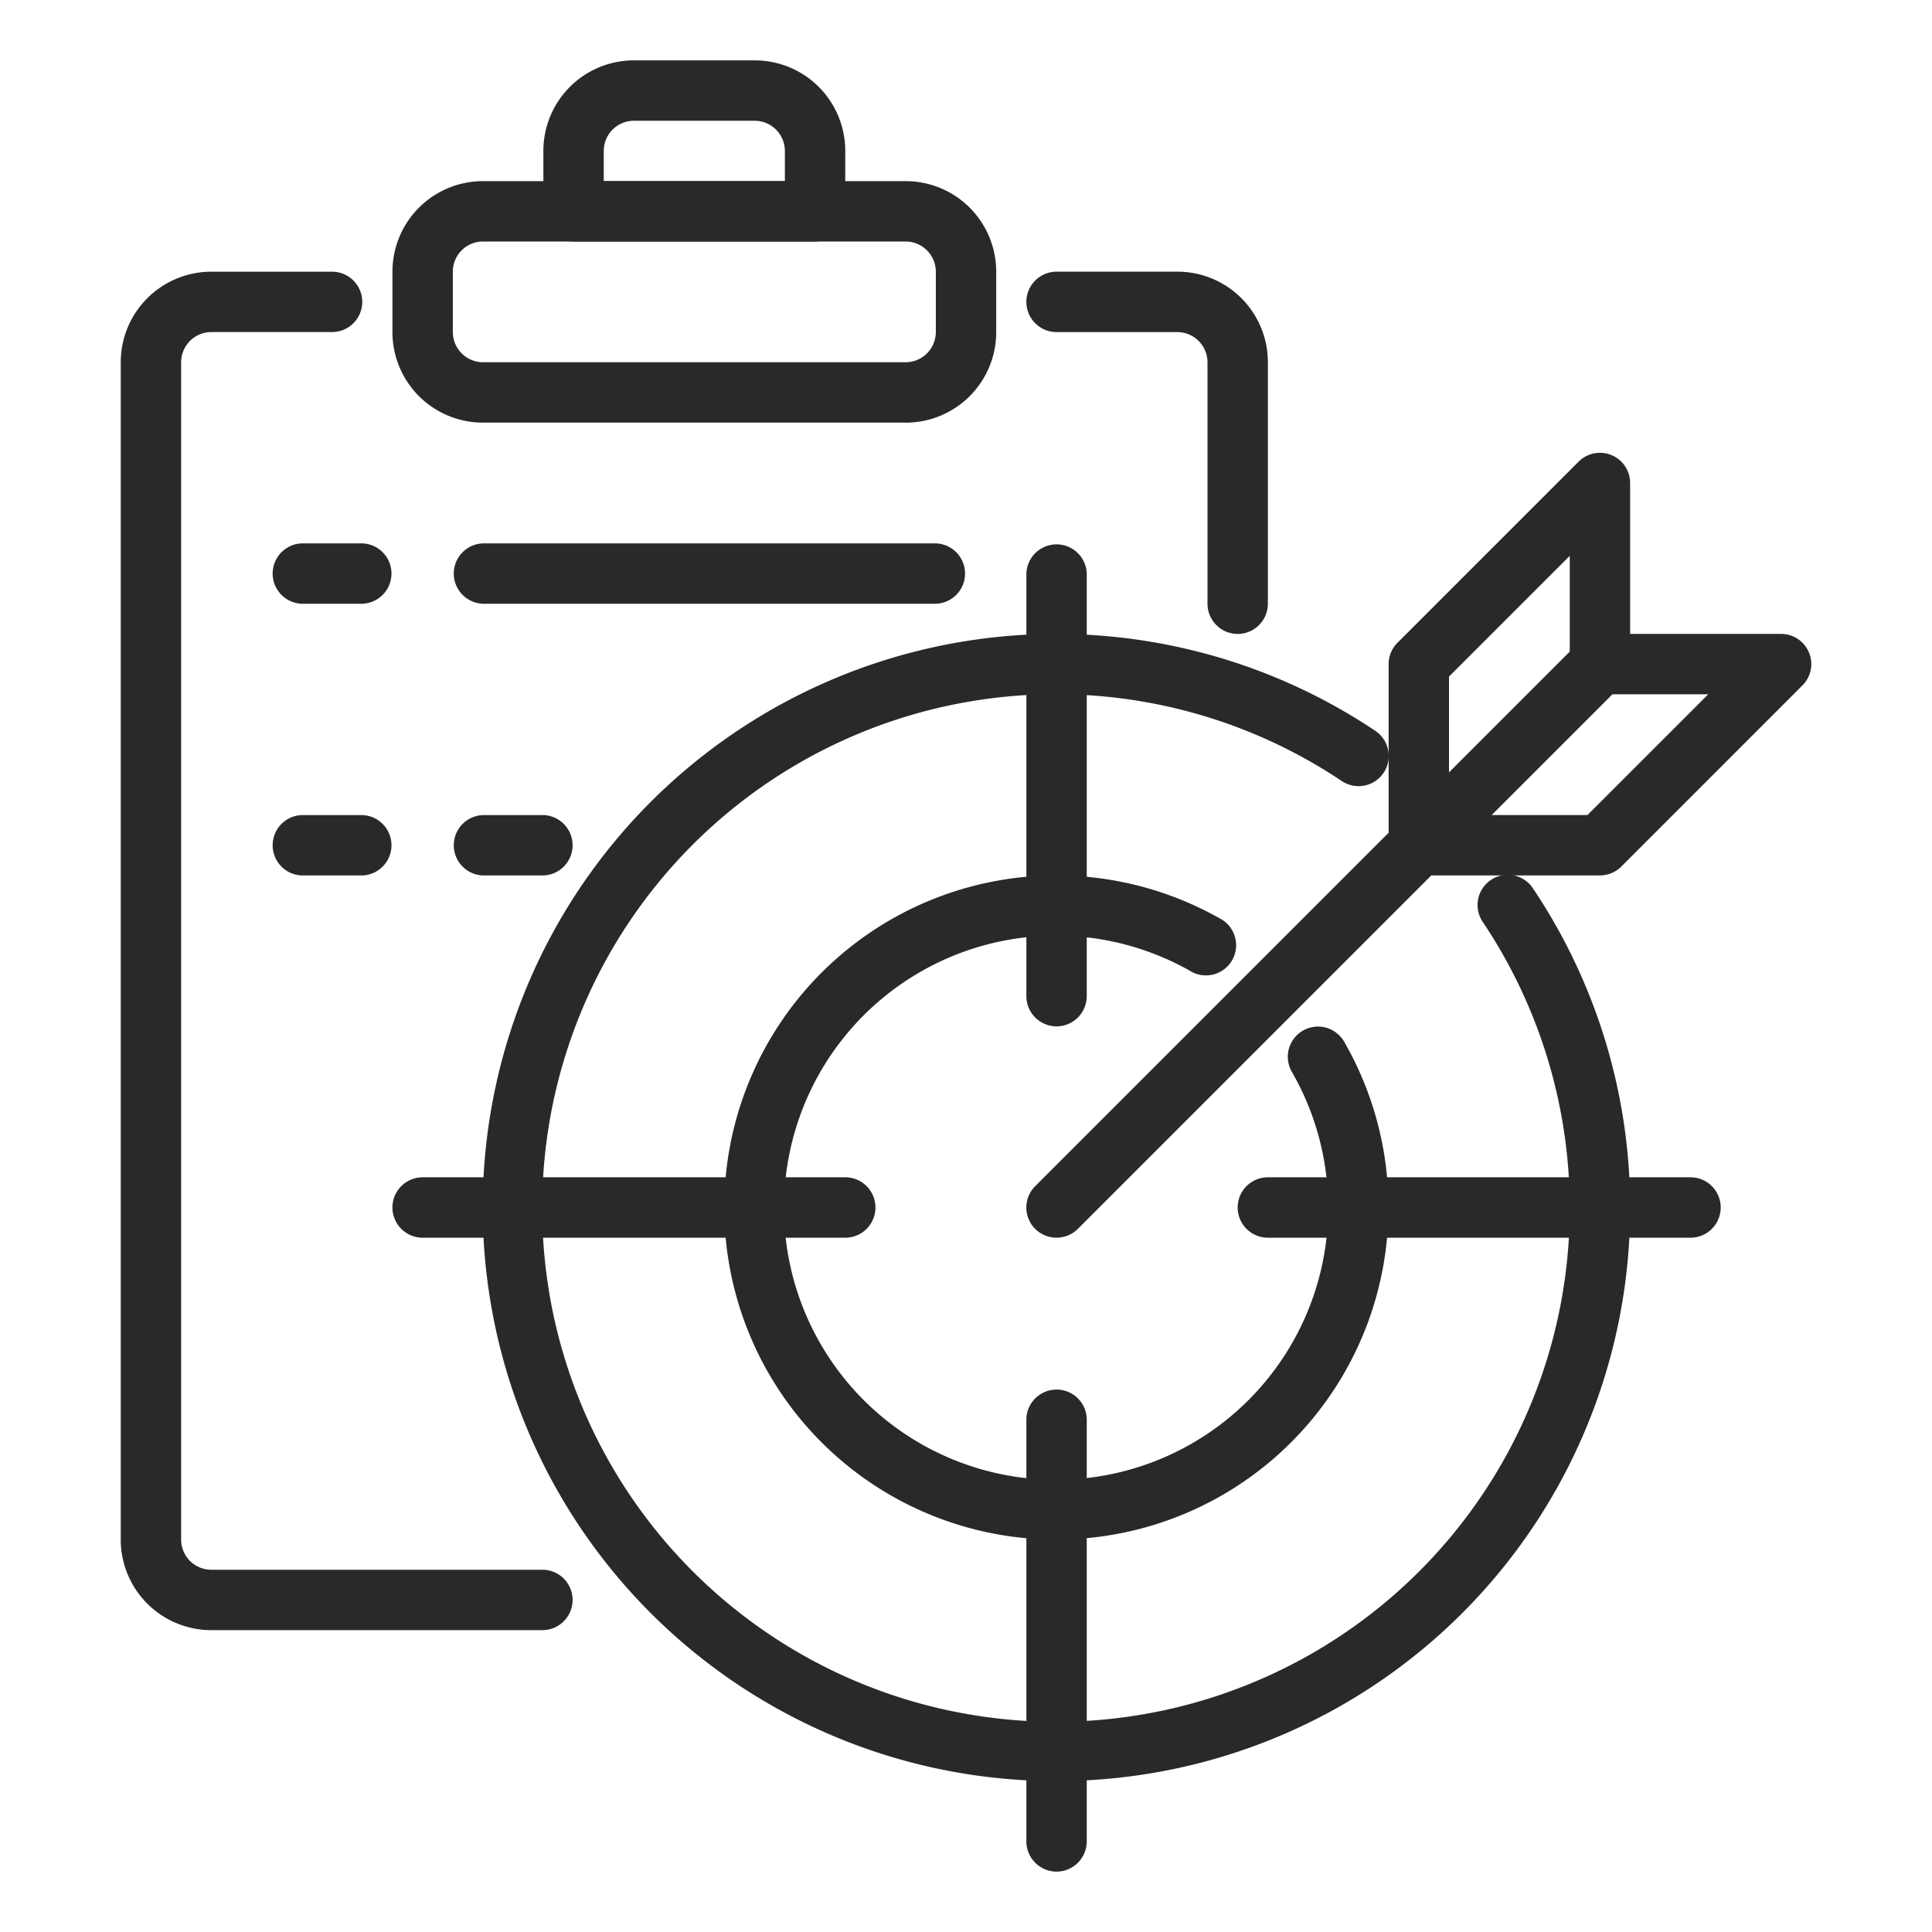 <svg xmlns="http://www.w3.org/2000/svg" width="60" height="60" fill="none"><path fill="#282928" d="M16.875 50.625H6.563a2.81 2.81 0 0 1-2.813-2.812V11.25a2.813 2.813 0 0 1 2.813-2.812h3.75a.937.937 0 0 1 0 1.874h-3.75a.94.94 0 0 0-.938.938v36.563a.937.937 0 0 0 .938.937h10.312a.938.938 0 0 1 0 1.875M38.438 19.688a.94.94 0 0 1-.938-.938v-7.5a.94.94 0 0 0-.937-.937h-3.75a.938.938 0 0 1 0-1.876h3.75a2.81 2.81 0 0 1 2.812 2.813v7.5a.94.94 0 0 1-.937.938M28.125 13.125H15a2.81 2.81 0 0 1-2.812-2.812V8.437A2.81 2.81 0 0 1 15 5.626h13.125a2.81 2.81 0 0 1 2.813 2.813v1.874a2.81 2.81 0 0 1-2.813 2.813M15 7.5a.937.937 0 0 0-.937.938v1.874a.94.94 0 0 0 .937.938h13.125a.94.94 0 0 0 .938-.937V8.437a.94.94 0 0 0-.938-.937z"/><path fill="#282928" d="M25.313 7.5h-7.5a.937.937 0 0 1-.938-.937V4.688a2.81 2.81 0 0 1 2.813-2.813h3.75a2.81 2.81 0 0 1 2.812 2.813v1.875a.94.94 0 0 1-.937.937M18.75 5.625h5.625v-.937a.94.94 0 0 0-.937-.938h-3.75a.937.937 0 0 0-.938.938zM32.814 47.813a10.313 10.313 0 1 1 5.156-19.24.938.938 0 0 1-.937 1.621 8.45 8.45 0 1 0 3.087 3.094.937.937 0 0 1 1.623-.938 10.314 10.314 0 0 1-8.93 15.462"/><path fill="#282928" d="M32.813 55.313a17.813 17.813 0 1 1 9.898-32.617.94.94 0 0 1 0 1.562.94.94 0 0 1-1.045-.005 15.956 15.956 0 1 0 4.393 4.394.938.938 0 1 1 1.558-1.044 17.806 17.806 0 0 1-14.804 27.71"/><path fill="#282928" d="M32.813 31.875a.94.94 0 0 1-.938-.937V17.813a.938.938 0 0 1 1.875 0v13.125a.94.94 0 0 1-.937.937M26.25 38.438H13.125a.938.938 0 0 1 0-1.876H26.25a.938.938 0 0 1 0 1.876M32.813 58.125a.94.94 0 0 1-.938-.937V44.062a.938.938 0 0 1 1.875 0v13.126a.94.94 0 0 1-.937.937M52.5 38.438H39.375a.938.938 0 0 1 0-1.876H52.5a.938.938 0 0 1 0 1.876M32.812 38.437a.936.936 0 0 1-.662-1.6l10.975-10.975v-5.237c0-.249.099-.487.275-.663l5.625-5.625a.937.937 0 0 1 1.6.663v4.687h4.687a.936.936 0 0 1 .663 1.6l-5.625 5.626a.94.94 0 0 1-.663.274H44.45L33.475 38.163a.94.94 0 0 1-.663.274m13.513-13.125H49.3l3.75-3.75h-2.974zM45 21.012v2.975l3.75-3.75v-2.974zM11.25 18.75H9.375a.938.938 0 0 1 0-1.875h1.875a.938.938 0 0 1 0 1.875M29.063 18.75H15a.938.938 0 0 1 0-1.875h14.063a.938.938 0 0 1 0 1.875M11.25 27.188H9.375a.938.938 0 0 1 0-1.875h1.875a.938.938 0 0 1 0 1.875M16.875 27.188H15a.938.938 0 0 1 0-1.875h1.875a.938.938 0 0 1 0 1.875"/></svg>